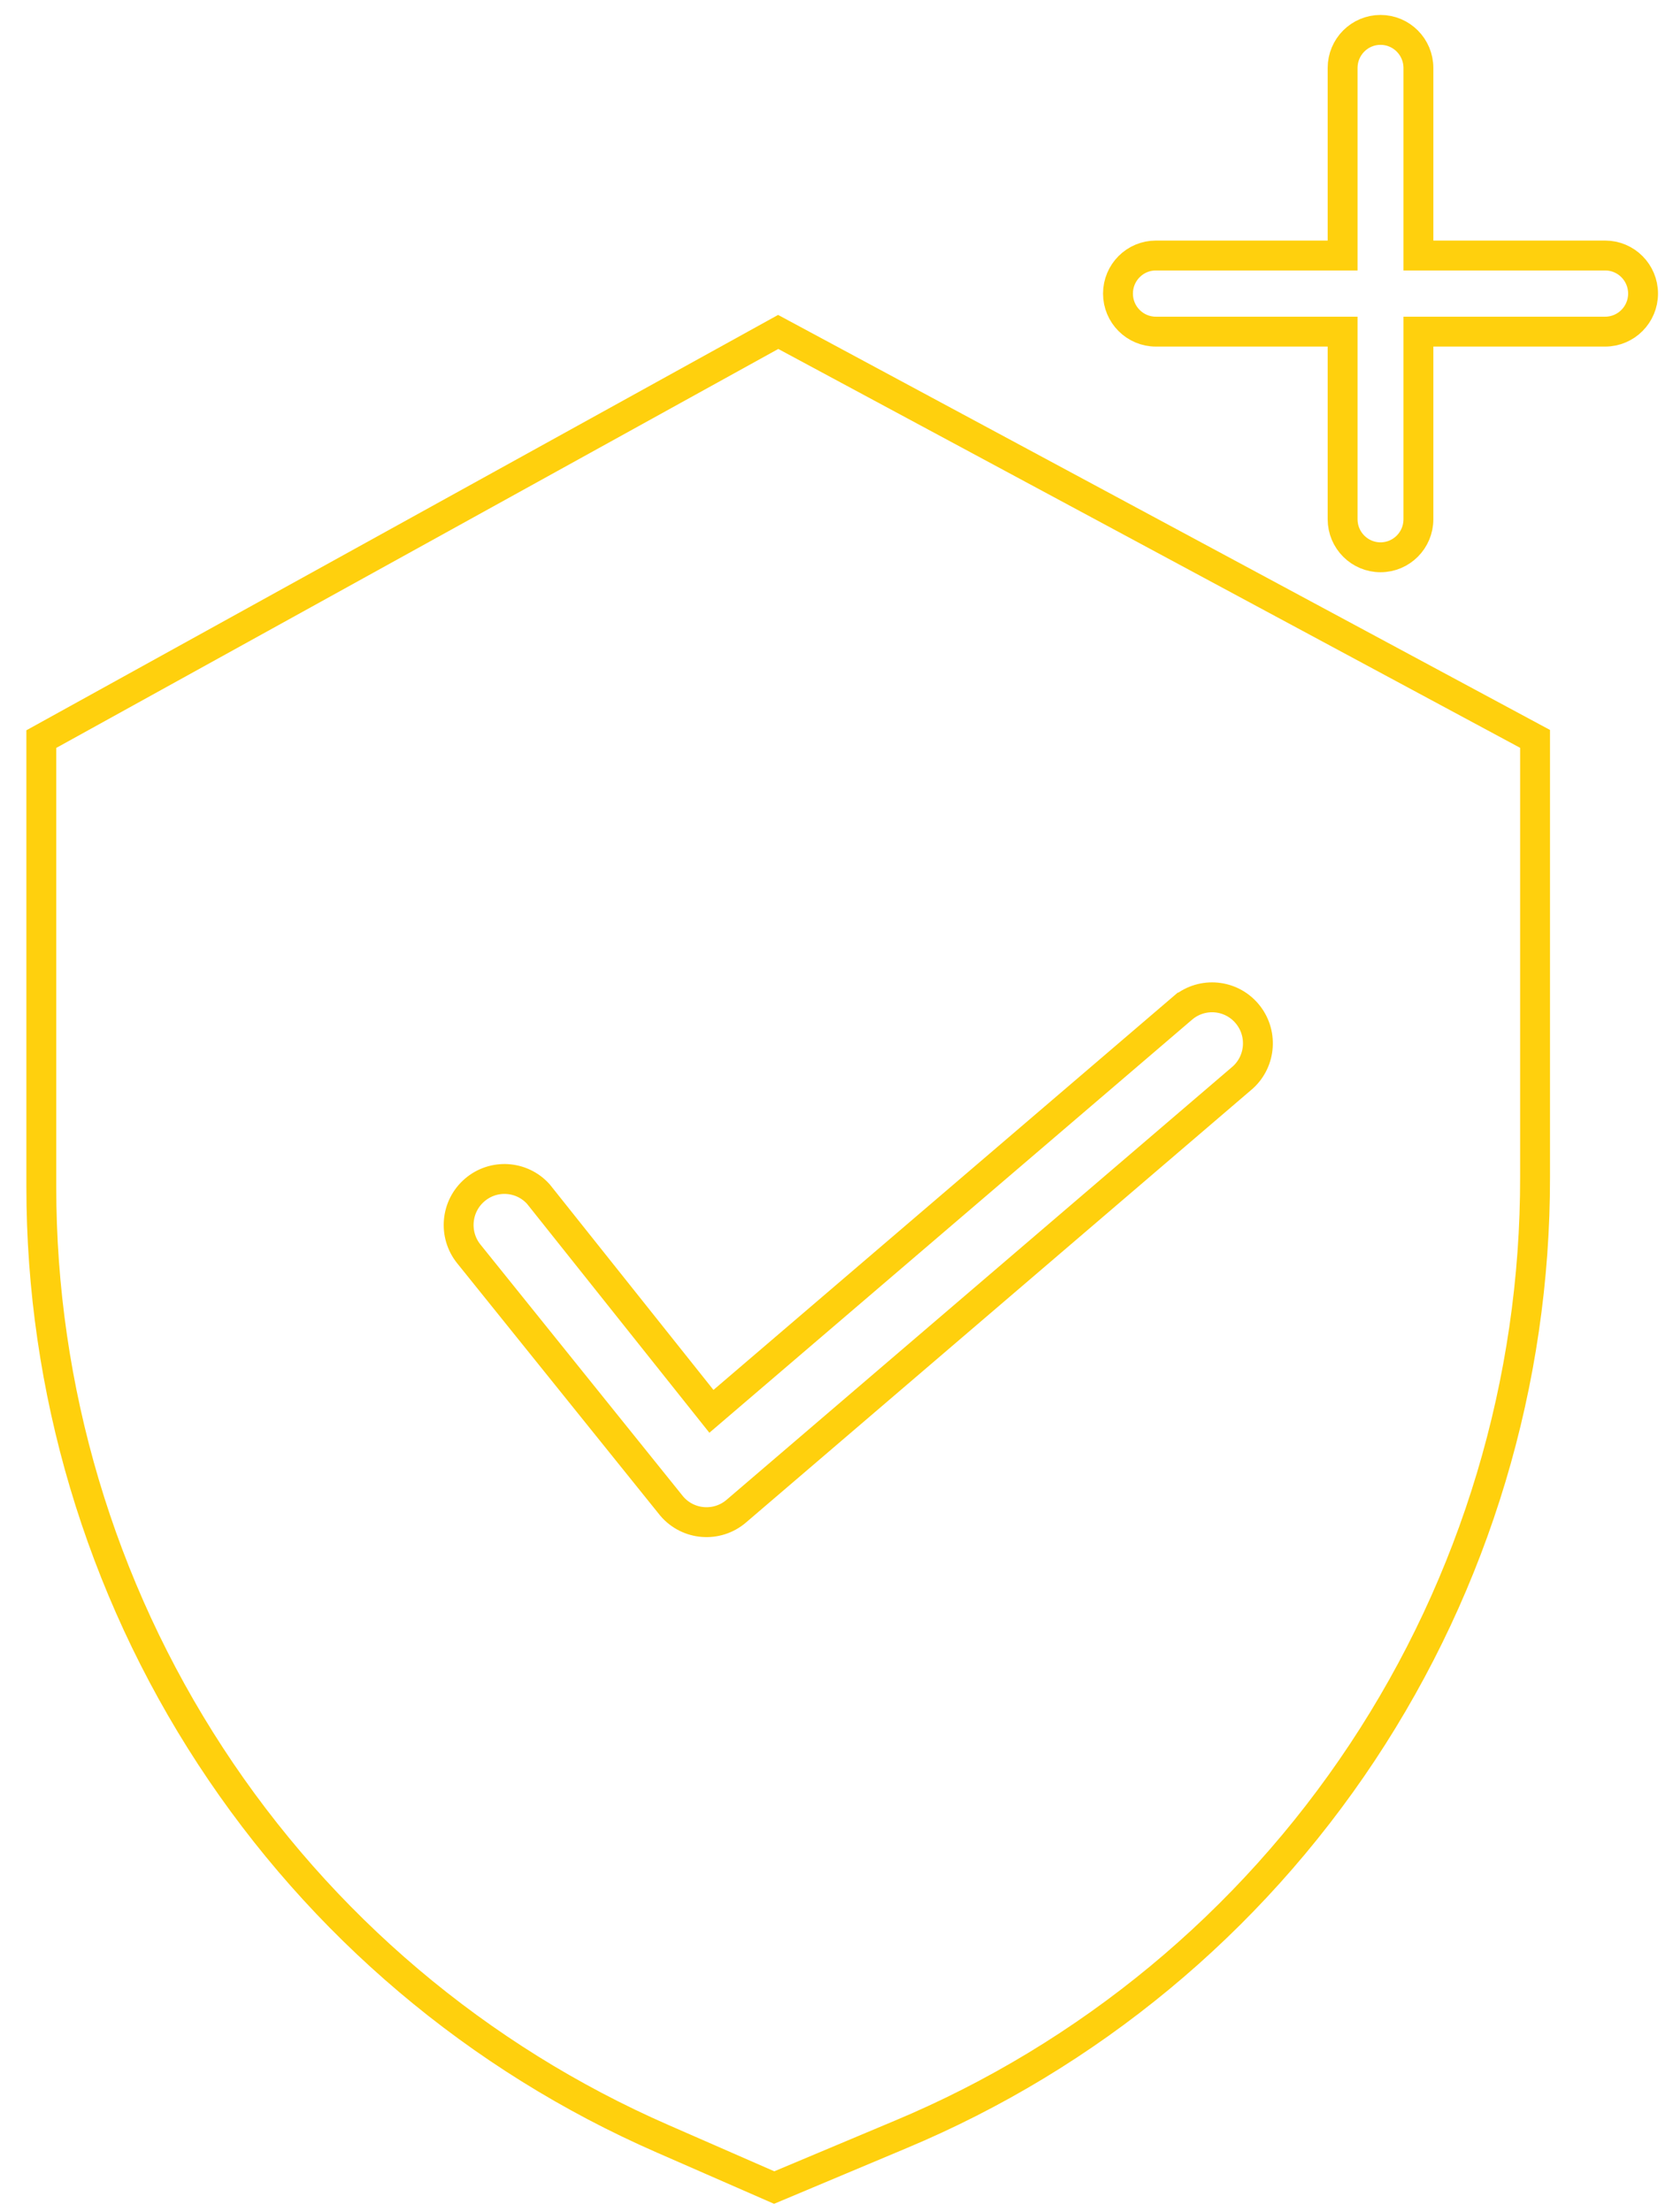<svg width="56" height="74" viewBox="0 0 56 74" fill="none" xmlns="http://www.w3.org/2000/svg">
<path d="M39.608 33.71L23.813 47.221L18.02 39.951C17.462 39.334 16.518 39.275 15.888 39.817C15.258 40.358 15.171 41.305 15.692 41.953L22.485 50.392C23.035 51.036 24.002 51.112 24.646 50.56L41.603 36.048C42.218 35.488 42.276 34.539 41.737 33.907C41.197 33.274 40.255 33.187 39.609 33.71H39.608Z" stroke="#FFD00D" stroke-miterlimit="10"/>
<path d="M51.383 39.372V24.722L26.048 11.106L1.383 24.729V39.708C1.381 46.475 3.349 53.094 7.045 58.753C10.739 64.412 16.001 68.863 22.182 71.56L25.914 73.192L30.136 71.419C36.437 68.786 41.819 64.336 45.6 58.631C49.382 52.927 51.394 46.225 51.383 39.371V39.372Z" stroke="#FFD00D" stroke-miterlimit="10"/>
<path d="M53.729 8.549H47.478V2.274C47.478 1.571 46.91 1 46.21 1C45.509 1 44.941 1.57 44.941 2.274V8.549H38.69C37.99 8.549 37.422 9.119 37.422 9.823C37.422 10.526 37.99 11.096 38.69 11.096H44.941V17.373C44.941 18.075 45.509 18.646 46.21 18.646C46.91 18.646 47.478 18.076 47.478 17.373V11.096H53.729C54.429 11.096 54.998 10.526 54.998 9.823C54.998 9.119 54.429 8.549 53.729 8.549V8.549Z" stroke="#FFD00D" stroke-miterlimit="10"/>
</svg>
